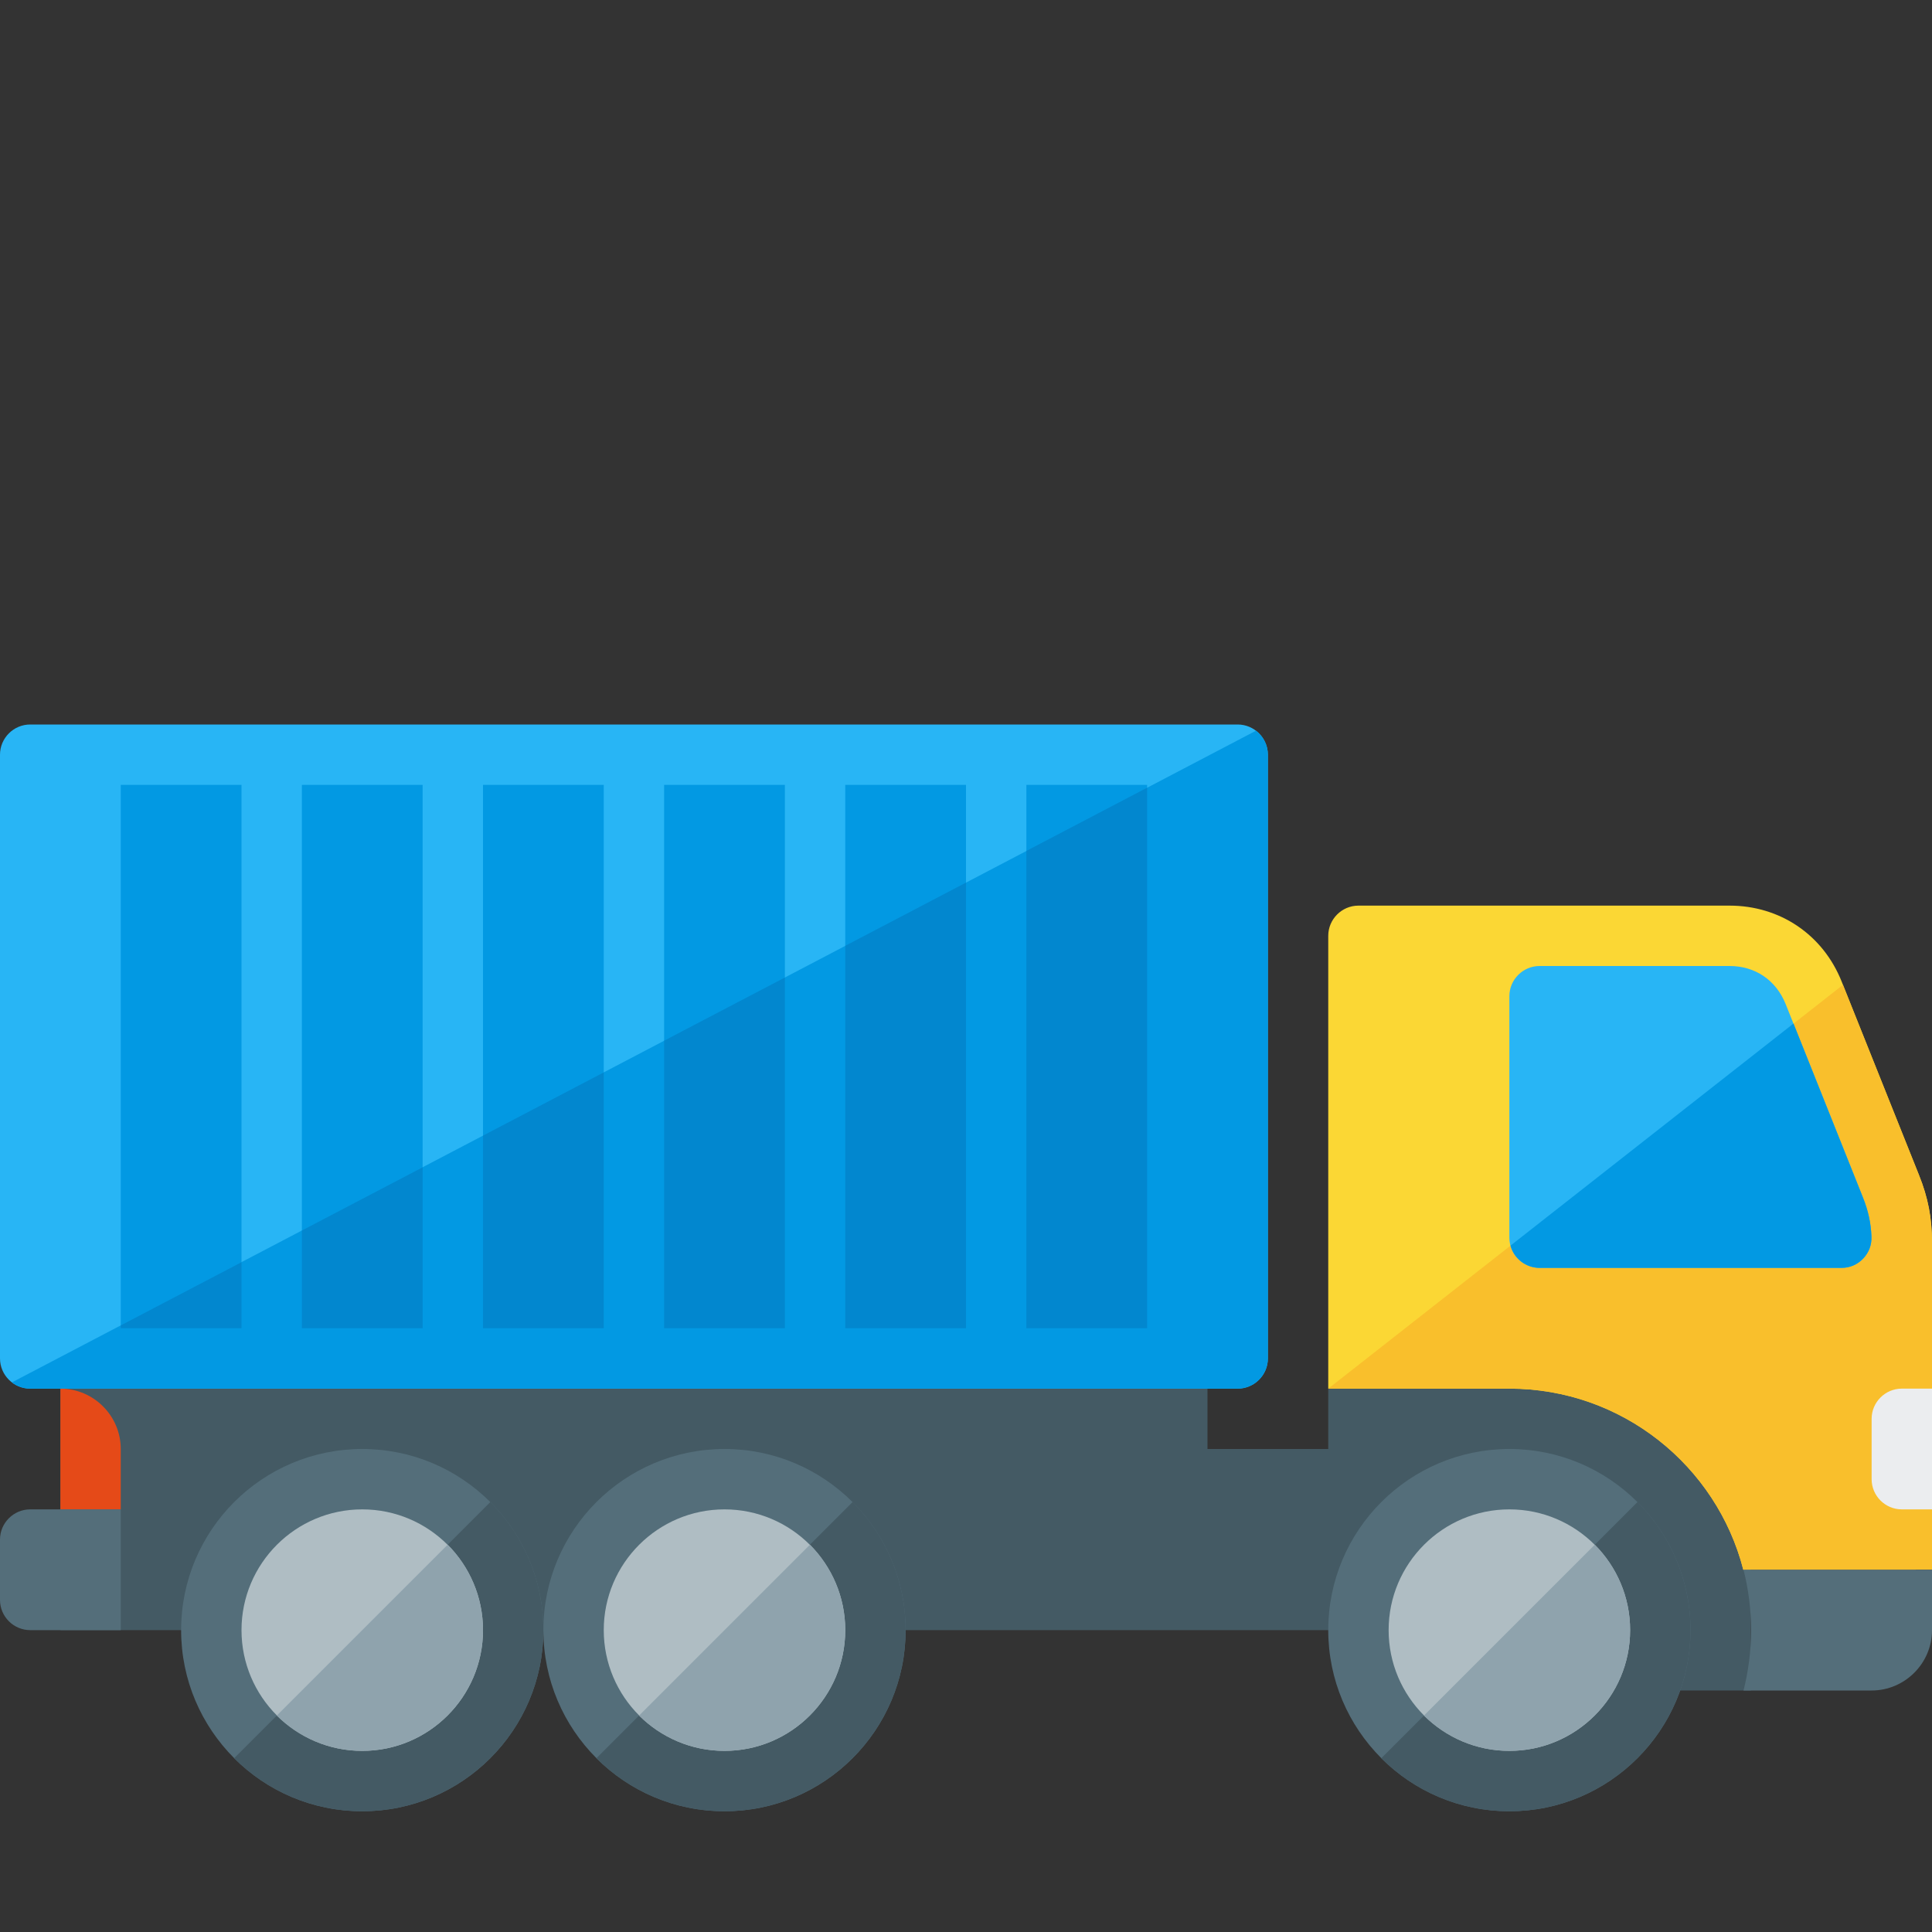 <svg version="1.1" xmlns="http://www.w3.org/2000/svg" xmlns:xlink="http://www.w3.org/1999/xlink" viewBox="0 0 512 512"><rect x="0" y="0" width="512" height="512" fill="#333333" stroke="none"/><g><polygon points="352,368 464,368 464,448 432,448 432,432 16,432 16,368 320,368 320,384 352,384" fill="#445a64" /><path d="M458.35,240c13.35,0 24.75,7.7 29.7,20.1l20.5,51.3c2.4,5.95 3.45,11.45 3.45,17.85l0,70.75c0,5.8 -1.55,11.3 -4.3,16l-45.7,0c-7.1,-27.6 -32.2,-48 -62,-48l-48,0l0,-120c0,-4.4 3.6,-8 8,-8z" fill="#fbd734" /><path d="M488.4,261l20.15,50.4c2.4,5.95 3.45,11.45 3.45,17.85l0,86.75l-50,0c-7.1,-27.6 -32.2,-48 -62,-48l-48,0z" fill="#f9bf2c" /><path d="M495.95,327.65c-0.15,-3.6 -0.85,-6.8 -2.25,-10.3l-20.5,-51.3c-2.55,-6.3 -8.05,-10.05 -14.85,-10.05l-50.35,0c-4.4,0 -8,3.6 -8,8l0,64c0,4.4 3.6,8 8,8l80,0c2.25,0 4.2,-0.85 5.75,-2.45c1.55,-1.65 2.3,-3.65 2.2,-5.9z" fill="#28b5f5" /><path d="M495.95,327.65c-0.15,-3.6 -0.85,-6.8 -2.25,-10.3l-18.4,-46.1l-75,58.85c0.9,3.4 4.05,5.9 7.7,5.9l80,0c2.25,0 4.2,-0.85 5.75,-2.45c1.55,-1.65 2.3,-3.65 2.2,-5.9z" fill="#0299e3" /><path d="M400,384c26.5,0 48,21.5 48,48c0,26.5 -21.5,48 -48,48c-26.5,0 -48,-21.5 -48,-48c0,-26.5 21.5,-48 48,-48z M192,384c26.5,0 48,21.5 48,48c0,26.5 -21.5,48 -48,48c-26.5,0 -48,-21.5 -48,-48c0,-26.5 21.5,-48 48,-48z M96,384c26.5,0 48,21.5 48,48c0,26.5 -21.5,48 -48,48c-26.5,0 -48,-21.5 -48,-48c0,-26.5 21.5,-48 48,-48z" fill="#546e7a" /><path d="M433.95,398.05c8.7,8.7 14.05,20.7 14.05,33.95c0,26.5 -21.5,48 -48,48c-13.25,0 -25.25,-5.35 -33.95,-14.05z M225.95,398.05c8.7,8.7 14.05,20.7 14.05,33.95c0,26.5 -21.5,48 -48,48c-13.25,0 -25.25,-5.35 -33.95,-14.05z M129.95,398.05c8.7,8.7 14.05,20.7 14.05,33.95c0,26.5 -21.5,48 -48,48c-13.25,0 -25.25,-5.35 -33.95,-14.05z" fill="#445a64" /><path d="M400,400c17.65,0 32,14.35 32,32c0,17.65 -14.35,32 -32,32c-17.65,0 -32,-14.35 -32,-32c0,-17.65 14.35,-32 32,-32z M192,400c17.65,0 32,14.35 32,32c0,17.65 -14.35,32 -32,32c-17.65,0 -32,-14.35 -32,-32c0,-17.65 14.35,-32 32,-32z M96,400c17.65,0 32,14.35 32,32c0,17.65 -14.35,32 -32,32c-17.65,0 -32,-14.35 -32,-32c0,-17.65 14.35,-32 32,-32z" fill="#afbdc3" /><path d="M422.65,409.35c5.75,5.8 9.35,13.8 9.35,22.65c0,17.65 -14.35,32 -32,32c-8.85,0 -16.85,-3.6 -22.65,-9.35z M214.65,409.35c5.75,5.8 9.35,13.8 9.35,22.65c0,17.65 -14.35,32 -32,32c-8.85,0 -16.85,-3.6 -22.65,-9.35z M118.65,409.35c5.75,5.8 9.35,13.8 9.35,22.65c0,17.65 -14.35,32 -32,32c-8.85,0 -16.85,-3.6 -22.65,-9.35z" fill="#8fa3ad" /><path d="M16,368l0,0c8.8,0 16,7.2 16,16l0,16l-16,0z" fill="#e54a18" /><path d="M462.05,416l49.95,0l0,16c0,8.8 -7.2,16 -16,16l-33.95,0c1.3,-5.1 2,-10.5 2,-16c0,-5.5 -0.7,-10.9 -2,-16z M8,400l24,0l0,32l-24,0c-4.4,0 -8,-3.6 -8,-8l0,-16c0,-4.4 3.6,-8 8,-8z" fill="#546e7a" /><path d="M504,368l8,0l0,32l-8,0c-4.4,0 -8,-3.6 -8,-8l0,-16c0,-4.4 3.6,-8 8,-8z" fill="#ebedef" /><path d="M8,192l320,0c4.4,0 8,3.6 8,8l0,160c0,4.4 -3.6,8 -8,8l-320,0c-4.4,0 -8,-3.6 -8,-8l0,-160c0,-4.4 3.6,-8 8,-8z" fill="#28b5f5" /><path d="M332.85,193.65c1.9,1.45 3.15,3.75 3.15,6.35l0,160c0,4.4 -3.6,8 -8,8l-320,0c-1.8,0 -3.5,-0.6 -4.85,-1.65z" fill="#0299e3" /><path d="M32,208l32,0l0,144l-32,0z M272,208l32,0l0,144l-32,0z M224,208l32,0l0,144l-32,0z M176,208l32,0l0,144l-32,0z M80,208l32,0l0,144l-32,0z M128,208l32,0l0,144l-32,0z" fill="#0299e3" /><path d="M64,334.5l0,17.5l-32,0l0,-0.75z M80,326.1l32,-16.75l0,42.65l-32,0z M128,300.95l32,-16.75l0,67.8l-32,0z M176,275.8l32,-16.75l0,92.95l-32,0z M224,250.65l32,-16.75l0,118.1l-32,0z M272,225.5l32,-16.75l0,143.25l-32,0z" fill="#0287cf" /></g></svg>
